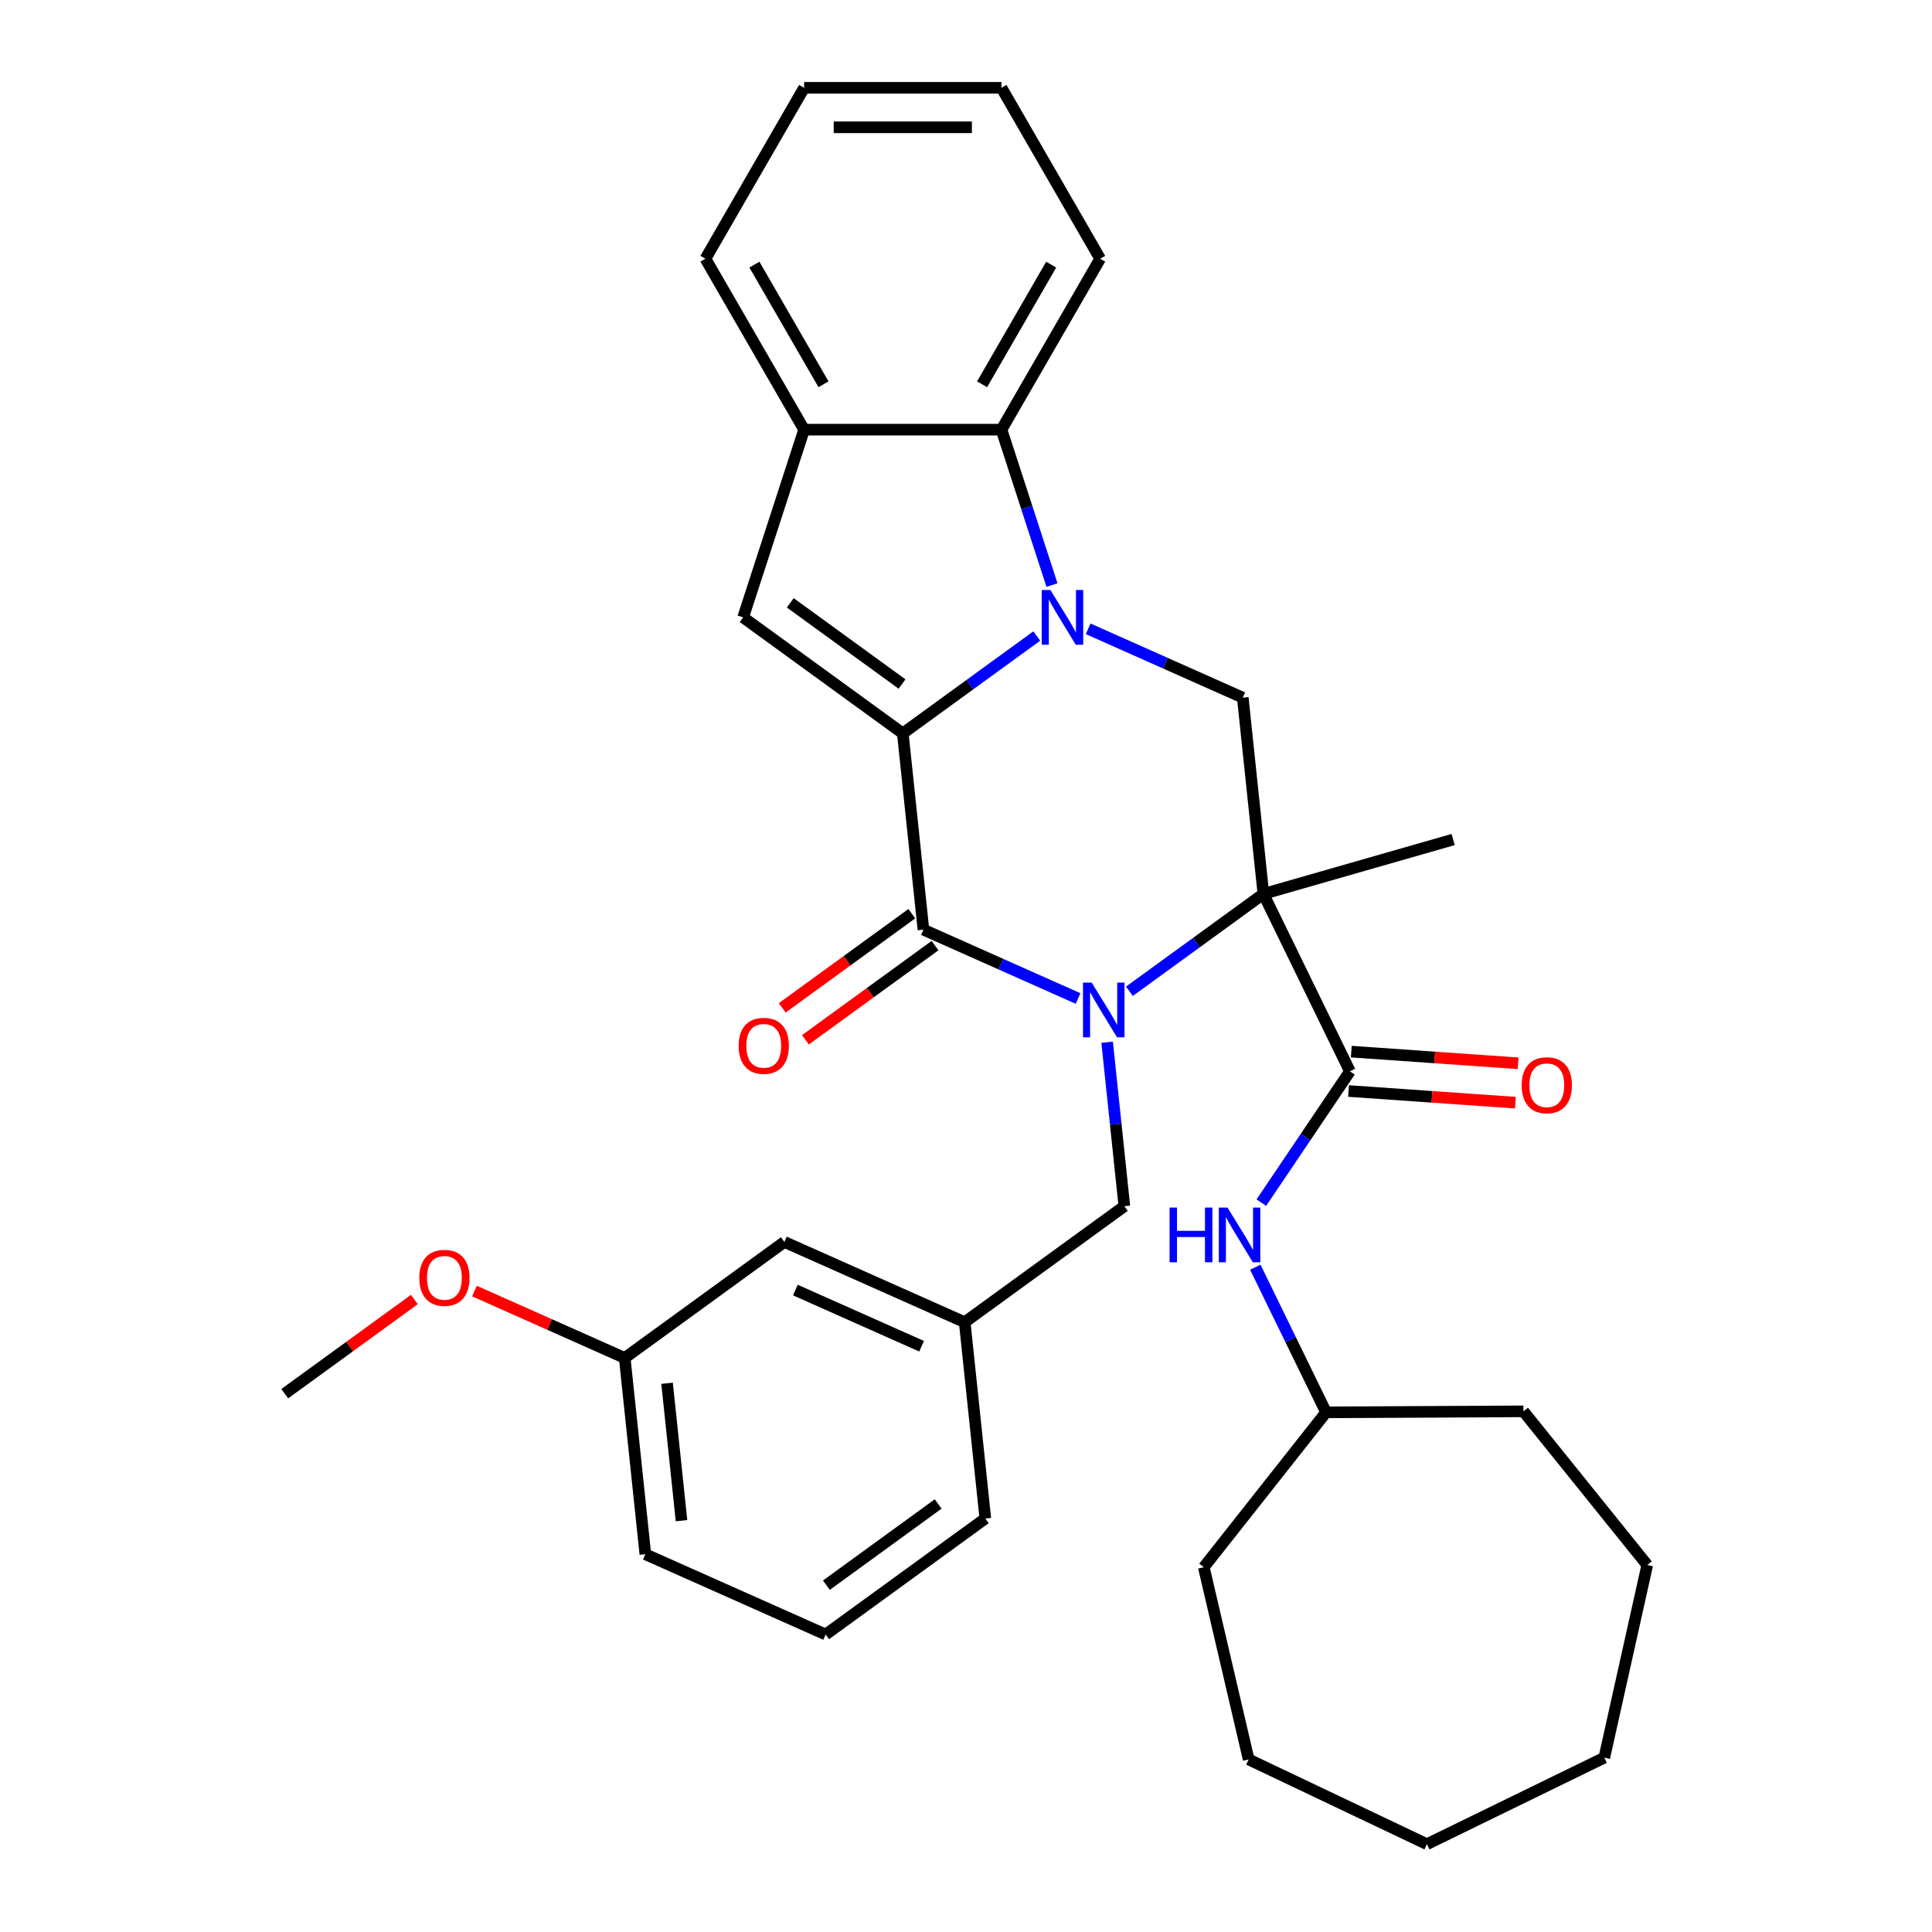 <?xml version='1.0' encoding='iso-8859-1'?>
<svg version='1.1' baseProfile='full'
              xmlns='http://www.w3.org/2000/svg'
                      xmlns:rdkit='http://www.rdkit.org/xml'
                      xmlns:xlink='http://www.w3.org/1999/xlink'
                  xml:space='preserve'
width='1000px' height='1000px' viewBox='0 0 1000 1000'>
<!-- END OF HEADER -->
<rect style='opacity:1.0;fill:#FFFFFF;stroke:none' width='1000' height='1000' x='0' y='0'> </rect>
<path class='bond-1' d='M 584.582,513.081 L 619.258,487.887' style='fill:none;fill-rule:evenodd;stroke:#0000FF;stroke-width:6px;stroke-linecap:butt;stroke-linejoin:miter;stroke-opacity:1' />
<path class='bond-1' d='M 619.258,487.887 L 653.933,462.694' style='fill:none;fill-rule:evenodd;stroke:#000000;stroke-width:6px;stroke-linecap:butt;stroke-linejoin:miter;stroke-opacity:1' />
<path class='bond-3' d='M 557.994,516.82 L 517.979,499.005' style='fill:none;fill-rule:evenodd;stroke:#0000FF;stroke-width:6px;stroke-linecap:butt;stroke-linejoin:miter;stroke-opacity:1' />
<path class='bond-3' d='M 517.979,499.005 L 477.964,481.189' style='fill:none;fill-rule:evenodd;stroke:#000000;stroke-width:6px;stroke-linecap:butt;stroke-linejoin:miter;stroke-opacity:1' />
<path class='bond-10' d='M 573.045,539.453 L 577.505,581.894' style='fill:none;fill-rule:evenodd;stroke:#0000FF;stroke-width:6px;stroke-linecap:butt;stroke-linejoin:miter;stroke-opacity:1' />
<path class='bond-10' d='M 577.505,581.894 L 581.966,624.335' style='fill:none;fill-rule:evenodd;stroke:#000000;stroke-width:6px;stroke-linecap:butt;stroke-linejoin:miter;stroke-opacity:1' />
<path class='bond-0' d='M 467.286,379.593 L 477.964,481.189' style='fill:none;fill-rule:evenodd;stroke:#000000;stroke-width:6px;stroke-linecap:butt;stroke-linejoin:miter;stroke-opacity:1' />
<path class='bond-2' d='M 467.286,379.593 L 501.962,354.4' style='fill:none;fill-rule:evenodd;stroke:#000000;stroke-width:6px;stroke-linecap:butt;stroke-linejoin:miter;stroke-opacity:1' />
<path class='bond-2' d='M 501.962,354.4 L 536.638,329.207' style='fill:none;fill-rule:evenodd;stroke:#0000FF;stroke-width:6px;stroke-linecap:butt;stroke-linejoin:miter;stroke-opacity:1' />
<path class='bond-5' d='M 467.286,379.593 L 384.641,319.548' style='fill:none;fill-rule:evenodd;stroke:#000000;stroke-width:6px;stroke-linecap:butt;stroke-linejoin:miter;stroke-opacity:1' />
<path class='bond-5' d='M 466.899,354.057 L 409.047,312.026' style='fill:none;fill-rule:evenodd;stroke:#000000;stroke-width:6px;stroke-linecap:butt;stroke-linejoin:miter;stroke-opacity:1' />
<path class='bond-4' d='M 653.933,462.694 L 698.715,554.51' style='fill:none;fill-rule:evenodd;stroke:#000000;stroke-width:6px;stroke-linecap:butt;stroke-linejoin:miter;stroke-opacity:1' />
<path class='bond-6' d='M 653.933,462.694 L 643.255,361.098' style='fill:none;fill-rule:evenodd;stroke:#000000;stroke-width:6px;stroke-linecap:butt;stroke-linejoin:miter;stroke-opacity:1' />
<path class='bond-14' d='M 653.933,462.694 L 752.131,434.536' style='fill:none;fill-rule:evenodd;stroke:#000000;stroke-width:6px;stroke-linecap:butt;stroke-linejoin:miter;stroke-opacity:1' />
<path class='bond-7' d='M 544.501,302.834 L 531.432,262.613' style='fill:none;fill-rule:evenodd;stroke:#0000FF;stroke-width:6px;stroke-linecap:butt;stroke-linejoin:miter;stroke-opacity:1' />
<path class='bond-7' d='M 531.432,262.613 L 518.364,222.393' style='fill:none;fill-rule:evenodd;stroke:#000000;stroke-width:6px;stroke-linecap:butt;stroke-linejoin:miter;stroke-opacity:1' />
<path class='bond-33' d='M 563.226,325.467 L 603.24,343.282' style='fill:none;fill-rule:evenodd;stroke:#0000FF;stroke-width:6px;stroke-linecap:butt;stroke-linejoin:miter;stroke-opacity:1' />
<path class='bond-33' d='M 603.24,343.282 L 643.255,361.098' style='fill:none;fill-rule:evenodd;stroke:#000000;stroke-width:6px;stroke-linecap:butt;stroke-linejoin:miter;stroke-opacity:1' />
<path class='bond-11' d='M 471.96,472.924 L 438.414,497.297' style='fill:none;fill-rule:evenodd;stroke:#000000;stroke-width:6px;stroke-linecap:butt;stroke-linejoin:miter;stroke-opacity:1' />
<path class='bond-11' d='M 438.414,497.297 L 404.869,521.669' style='fill:none;fill-rule:evenodd;stroke:#FF0000;stroke-width:6px;stroke-linecap:butt;stroke-linejoin:miter;stroke-opacity:1' />
<path class='bond-11' d='M 483.969,489.453 L 450.423,513.826' style='fill:none;fill-rule:evenodd;stroke:#000000;stroke-width:6px;stroke-linecap:butt;stroke-linejoin:miter;stroke-opacity:1' />
<path class='bond-11' d='M 450.423,513.826 L 416.878,538.198' style='fill:none;fill-rule:evenodd;stroke:#FF0000;stroke-width:6px;stroke-linecap:butt;stroke-linejoin:miter;stroke-opacity:1' />
<path class='bond-9' d='M 698.715,554.51 L 675.79,588.499' style='fill:none;fill-rule:evenodd;stroke:#000000;stroke-width:6px;stroke-linecap:butt;stroke-linejoin:miter;stroke-opacity:1' />
<path class='bond-9' d='M 675.79,588.499 L 652.864,622.487' style='fill:none;fill-rule:evenodd;stroke:#0000FF;stroke-width:6px;stroke-linecap:butt;stroke-linejoin:miter;stroke-opacity:1' />
<path class='bond-12' d='M 698.003,564.701 L 741.179,567.72' style='fill:none;fill-rule:evenodd;stroke:#000000;stroke-width:6px;stroke-linecap:butt;stroke-linejoin:miter;stroke-opacity:1' />
<path class='bond-12' d='M 741.179,567.72 L 784.355,570.739' style='fill:none;fill-rule:evenodd;stroke:#FF0000;stroke-width:6px;stroke-linecap:butt;stroke-linejoin:miter;stroke-opacity:1' />
<path class='bond-12' d='M 699.428,544.32 L 742.604,547.339' style='fill:none;fill-rule:evenodd;stroke:#000000;stroke-width:6px;stroke-linecap:butt;stroke-linejoin:miter;stroke-opacity:1' />
<path class='bond-12' d='M 742.604,547.339 L 785.78,550.358' style='fill:none;fill-rule:evenodd;stroke:#FF0000;stroke-width:6px;stroke-linecap:butt;stroke-linejoin:miter;stroke-opacity:1' />
<path class='bond-8' d='M 384.641,319.548 L 416.209,222.393' style='fill:none;fill-rule:evenodd;stroke:#000000;stroke-width:6px;stroke-linecap:butt;stroke-linejoin:miter;stroke-opacity:1' />
<path class='bond-18' d='M 518.364,222.393 L 569.442,133.924' style='fill:none;fill-rule:evenodd;stroke:#000000;stroke-width:6px;stroke-linecap:butt;stroke-linejoin:miter;stroke-opacity:1' />
<path class='bond-18' d='M 508.332,198.907 L 544.086,136.978' style='fill:none;fill-rule:evenodd;stroke:#000000;stroke-width:6px;stroke-linecap:butt;stroke-linejoin:miter;stroke-opacity:1' />
<path class='bond-34' d='M 518.364,222.393 L 416.209,222.393' style='fill:none;fill-rule:evenodd;stroke:#000000;stroke-width:6px;stroke-linecap:butt;stroke-linejoin:miter;stroke-opacity:1' />
<path class='bond-20' d='M 416.209,222.393 L 365.131,133.924' style='fill:none;fill-rule:evenodd;stroke:#000000;stroke-width:6px;stroke-linecap:butt;stroke-linejoin:miter;stroke-opacity:1' />
<path class='bond-20' d='M 426.241,198.907 L 390.487,136.978' style='fill:none;fill-rule:evenodd;stroke:#000000;stroke-width:6px;stroke-linecap:butt;stroke-linejoin:miter;stroke-opacity:1' />
<path class='bond-16' d='M 649.743,655.915 L 668.058,693.466' style='fill:none;fill-rule:evenodd;stroke:#0000FF;stroke-width:6px;stroke-linecap:butt;stroke-linejoin:miter;stroke-opacity:1' />
<path class='bond-16' d='M 668.058,693.466 L 686.373,731.017' style='fill:none;fill-rule:evenodd;stroke:#000000;stroke-width:6px;stroke-linecap:butt;stroke-linejoin:miter;stroke-opacity:1' />
<path class='bond-13' d='M 581.966,624.335 L 499.321,684.38' style='fill:none;fill-rule:evenodd;stroke:#000000;stroke-width:6px;stroke-linecap:butt;stroke-linejoin:miter;stroke-opacity:1' />
<path class='bond-15' d='M 499.321,684.38 L 405.997,642.83' style='fill:none;fill-rule:evenodd;stroke:#000000;stroke-width:6px;stroke-linecap:butt;stroke-linejoin:miter;stroke-opacity:1' />
<path class='bond-15' d='M 477.012,696.812 L 411.686,667.727' style='fill:none;fill-rule:evenodd;stroke:#000000;stroke-width:6px;stroke-linecap:butt;stroke-linejoin:miter;stroke-opacity:1' />
<path class='bond-22' d='M 499.321,684.38 L 509.999,785.976' style='fill:none;fill-rule:evenodd;stroke:#000000;stroke-width:6px;stroke-linecap:butt;stroke-linejoin:miter;stroke-opacity:1' />
<path class='bond-17' d='M 405.997,642.83 L 323.352,702.875' style='fill:none;fill-rule:evenodd;stroke:#000000;stroke-width:6px;stroke-linecap:butt;stroke-linejoin:miter;stroke-opacity:1' />
<path class='bond-25' d='M 686.373,731.017 L 788.527,730.508' style='fill:none;fill-rule:evenodd;stroke:#000000;stroke-width:6px;stroke-linecap:butt;stroke-linejoin:miter;stroke-opacity:1' />
<path class='bond-26' d='M 686.373,731.017 L 623.079,811.202' style='fill:none;fill-rule:evenodd;stroke:#000000;stroke-width:6px;stroke-linecap:butt;stroke-linejoin:miter;stroke-opacity:1' />
<path class='bond-19' d='M 323.352,702.875 L 284.467,685.563' style='fill:none;fill-rule:evenodd;stroke:#000000;stroke-width:6px;stroke-linecap:butt;stroke-linejoin:miter;stroke-opacity:1' />
<path class='bond-19' d='M 284.467,685.563 L 245.582,668.25' style='fill:none;fill-rule:evenodd;stroke:#FF0000;stroke-width:6px;stroke-linecap:butt;stroke-linejoin:miter;stroke-opacity:1' />
<path class='bond-35' d='M 323.352,702.875 L 334.03,804.471' style='fill:none;fill-rule:evenodd;stroke:#000000;stroke-width:6px;stroke-linecap:butt;stroke-linejoin:miter;stroke-opacity:1' />
<path class='bond-35' d='M 345.273,715.979 L 352.748,787.096' style='fill:none;fill-rule:evenodd;stroke:#000000;stroke-width:6px;stroke-linecap:butt;stroke-linejoin:miter;stroke-opacity:1' />
<path class='bond-27' d='M 569.442,133.924 L 518.364,45.455' style='fill:none;fill-rule:evenodd;stroke:#000000;stroke-width:6px;stroke-linecap:butt;stroke-linejoin:miter;stroke-opacity:1' />
<path class='bond-24' d='M 214.475,672.625 L 180.929,696.998' style='fill:none;fill-rule:evenodd;stroke:#FF0000;stroke-width:6px;stroke-linecap:butt;stroke-linejoin:miter;stroke-opacity:1' />
<path class='bond-24' d='M 180.929,696.998 L 147.383,721.37' style='fill:none;fill-rule:evenodd;stroke:#000000;stroke-width:6px;stroke-linecap:butt;stroke-linejoin:miter;stroke-opacity:1' />
<path class='bond-28' d='M 365.131,133.924 L 416.209,45.455' style='fill:none;fill-rule:evenodd;stroke:#000000;stroke-width:6px;stroke-linecap:butt;stroke-linejoin:miter;stroke-opacity:1' />
<path class='bond-21' d='M 427.354,846.021 L 509.999,785.976' style='fill:none;fill-rule:evenodd;stroke:#000000;stroke-width:6px;stroke-linecap:butt;stroke-linejoin:miter;stroke-opacity:1' />
<path class='bond-21' d='M 427.741,820.485 L 485.593,778.453' style='fill:none;fill-rule:evenodd;stroke:#000000;stroke-width:6px;stroke-linecap:butt;stroke-linejoin:miter;stroke-opacity:1' />
<path class='bond-23' d='M 427.354,846.021 L 334.03,804.471' style='fill:none;fill-rule:evenodd;stroke:#000000;stroke-width:6px;stroke-linecap:butt;stroke-linejoin:miter;stroke-opacity:1' />
<path class='bond-30' d='M 788.527,730.508 L 852.617,810.057' style='fill:none;fill-rule:evenodd;stroke:#000000;stroke-width:6px;stroke-linecap:butt;stroke-linejoin:miter;stroke-opacity:1' />
<path class='bond-29' d='M 623.079,811.202 L 646.307,910.681' style='fill:none;fill-rule:evenodd;stroke:#000000;stroke-width:6px;stroke-linecap:butt;stroke-linejoin:miter;stroke-opacity:1' />
<path class='bond-36' d='M 518.364,45.455 L 416.209,45.455' style='fill:none;fill-rule:evenodd;stroke:#000000;stroke-width:6px;stroke-linecap:butt;stroke-linejoin:miter;stroke-opacity:1' />
<path class='bond-36' d='M 503.041,65.886 L 431.532,65.886' style='fill:none;fill-rule:evenodd;stroke:#000000;stroke-width:6px;stroke-linecap:butt;stroke-linejoin:miter;stroke-opacity:1' />
<path class='bond-32' d='M 646.307,910.681 L 738.565,954.545' style='fill:none;fill-rule:evenodd;stroke:#000000;stroke-width:6px;stroke-linecap:butt;stroke-linejoin:miter;stroke-opacity:1' />
<path class='bond-31' d='M 852.617,810.057 L 830.382,909.764' style='fill:none;fill-rule:evenodd;stroke:#000000;stroke-width:6px;stroke-linecap:butt;stroke-linejoin:miter;stroke-opacity:1' />
<path class='bond-37' d='M 830.382,909.764 L 738.565,954.545' style='fill:none;fill-rule:evenodd;stroke:#000000;stroke-width:6px;stroke-linecap:butt;stroke-linejoin:miter;stroke-opacity:1' />
<path  class='atom-0' d='M 565.028 508.579
L 574.308 523.579
Q 575.228 525.059, 576.708 527.739
Q 578.188 530.419, 578.268 530.579
L 578.268 508.579
L 582.028 508.579
L 582.028 536.899
L 578.148 536.899
L 568.188 520.499
Q 567.028 518.579, 565.788 516.379
Q 564.588 514.179, 564.228 513.499
L 564.228 536.899
L 560.548 536.899
L 560.548 508.579
L 565.028 508.579
' fill='#0000FF'/>
<path  class='atom-3' d='M 543.672 305.388
L 552.952 320.388
Q 553.872 321.868, 555.352 324.548
Q 556.832 327.228, 556.912 327.388
L 556.912 305.388
L 560.672 305.388
L 560.672 333.708
L 556.792 333.708
L 546.832 317.308
Q 545.672 315.388, 544.432 313.188
Q 543.232 310.988, 542.872 310.308
L 542.872 333.708
L 539.192 333.708
L 539.192 305.388
L 543.672 305.388
' fill='#0000FF'/>
<path  class='atom-10' d='M 605.371 625.041
L 609.211 625.041
L 609.211 637.081
L 623.691 637.081
L 623.691 625.041
L 627.531 625.041
L 627.531 653.361
L 623.691 653.361
L 623.691 640.281
L 609.211 640.281
L 609.211 653.361
L 605.371 653.361
L 605.371 625.041
' fill='#0000FF'/>
<path  class='atom-10' d='M 635.331 625.041
L 644.611 640.041
Q 645.531 641.521, 647.011 644.201
Q 648.491 646.881, 648.571 647.041
L 648.571 625.041
L 652.331 625.041
L 652.331 653.361
L 648.451 653.361
L 638.491 636.961
Q 637.331 635.041, 636.091 632.841
Q 634.891 630.641, 634.531 629.961
L 634.531 653.361
L 630.851 653.361
L 630.851 625.041
L 635.331 625.041
' fill='#0000FF'/>
<path  class='atom-12' d='M 382.319 541.314
Q 382.319 534.514, 385.679 530.714
Q 389.039 526.914, 395.319 526.914
Q 401.599 526.914, 404.959 530.714
Q 408.319 534.514, 408.319 541.314
Q 408.319 548.194, 404.919 552.114
Q 401.519 555.994, 395.319 555.994
Q 389.079 555.994, 385.679 552.114
Q 382.319 548.234, 382.319 541.314
M 395.319 552.794
Q 399.639 552.794, 401.959 549.914
Q 404.319 546.994, 404.319 541.314
Q 404.319 535.754, 401.959 532.954
Q 399.639 530.114, 395.319 530.114
Q 390.999 530.114, 388.639 532.914
Q 386.319 535.714, 386.319 541.314
Q 386.319 547.034, 388.639 549.914
Q 390.999 552.794, 395.319 552.794
' fill='#FF0000'/>
<path  class='atom-13' d='M 787.622 561.716
Q 787.622 554.916, 790.982 551.116
Q 794.342 547.316, 800.622 547.316
Q 806.902 547.316, 810.262 551.116
Q 813.622 554.916, 813.622 561.716
Q 813.622 568.596, 810.222 572.516
Q 806.822 576.396, 800.622 576.396
Q 794.382 576.396, 790.982 572.516
Q 787.622 568.636, 787.622 561.716
M 800.622 573.196
Q 804.942 573.196, 807.262 570.316
Q 809.622 567.396, 809.622 561.716
Q 809.622 556.156, 807.262 553.356
Q 804.942 550.516, 800.622 550.516
Q 796.302 550.516, 793.942 553.316
Q 791.622 556.116, 791.622 561.716
Q 791.622 567.436, 793.942 570.316
Q 796.302 573.196, 800.622 573.196
' fill='#FF0000'/>
<path  class='atom-20' d='M 217.029 661.405
Q 217.029 654.605, 220.389 650.805
Q 223.749 647.005, 230.029 647.005
Q 236.309 647.005, 239.669 650.805
Q 243.029 654.605, 243.029 661.405
Q 243.029 668.285, 239.629 672.205
Q 236.229 676.085, 230.029 676.085
Q 223.789 676.085, 220.389 672.205
Q 217.029 668.325, 217.029 661.405
M 230.029 672.885
Q 234.349 672.885, 236.669 670.005
Q 239.029 667.085, 239.029 661.405
Q 239.029 655.845, 236.669 653.045
Q 234.349 650.205, 230.029 650.205
Q 225.709 650.205, 223.349 653.005
Q 221.029 655.805, 221.029 661.405
Q 221.029 667.125, 223.349 670.005
Q 225.709 672.885, 230.029 672.885
' fill='#FF0000'/>
</svg>
